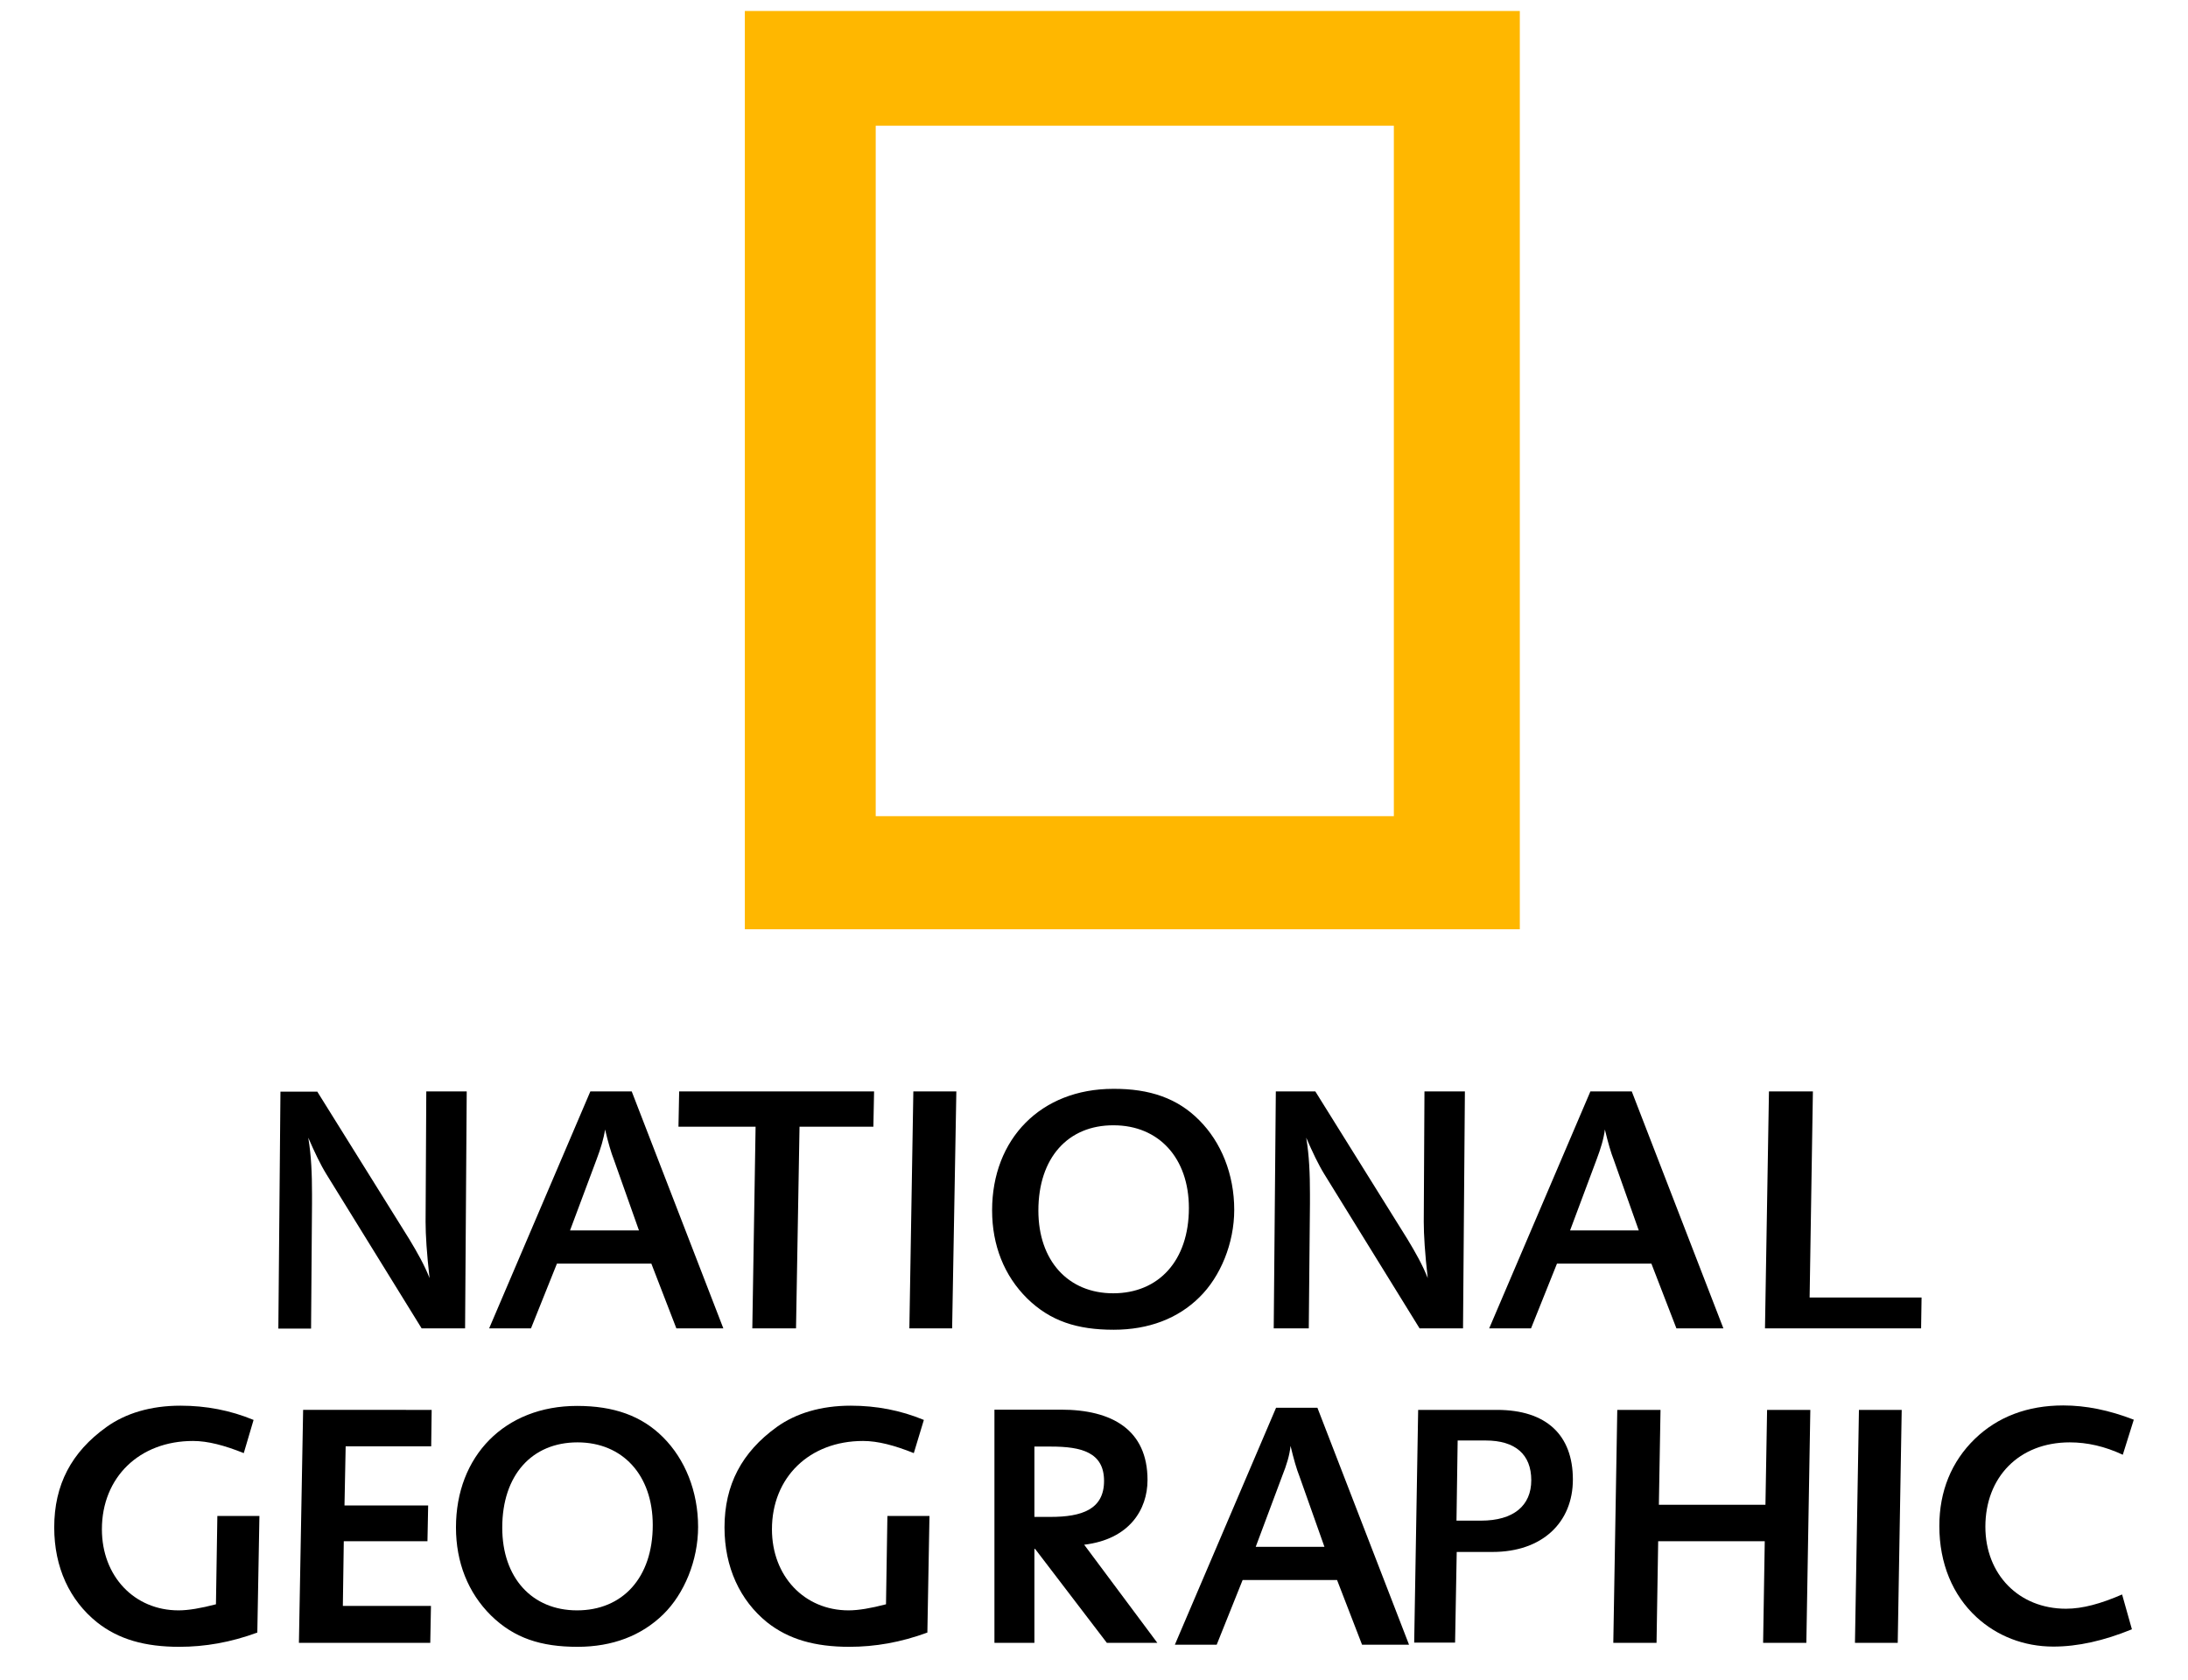 <svg enable-background="new 0 0 93.62 71.89" viewBox="0 0 93.62 71.89" xmlns="http://www.w3.org/2000/svg"><path d="m.13-.04h93.38v71.76h-93.38z" fill="none"/><path d="m59.64 34.93h-22.17v-29.55h22.17zm-27.77 4.84h33.16v-39.3h-33.16z" fill="#ffb700"/><path d="m13.57 46.71 3.94 6.32c.35.58.65 1.11.87 1.67-.12-1.05-.17-1.85-.17-2.41l.03-5.58h1.73l-.07 10.14h-1.86l-4.07-6.59c-.26-.42-.51-.95-.78-1.57.13.77.16 1.56.16 2.4v.43l-.04 5.34h-1.4l.09-10.14h1.57z"/><path d="m25.53 49.61-1.14 3.05h2.95l-1.07-3.02c-.12-.3-.25-.75-.38-1.3-.06.4-.19.82-.36 1.27m1.5-2.9 3.92 10.14h-2.01l-1.07-2.77h-4.04l-1.11 2.77h-1.79l4.33-10.14z"/><path d="m68.32 49.61-1.14 3.05h2.94l-1.07-3.02c-.12-.3-.25-.75-.38-1.3-.05.4-.18.82-.35 1.27m1.5-2.9 3.92 10.14h-2.01l-1.07-2.77h-4.04l-1.11 2.77h-1.79l4.33-10.14z"/><path d="m54.87 63.15-1.14 3.05h2.94l-1.07-3.02c-.12-.3-.25-.75-.38-1.3-.04.4-.17.82-.35 1.27m1.5-2.9 3.92 10.14h-2.01l-1.07-2.77h-4.04l-1.11 2.77h-1.79l4.33-10.14z"/><path d="m37.4 46.71-.03 1.51h-3.16l-.15 8.63h-1.87l.14-8.63h-3.3l.03-1.51z"/><path d="m40.92 46.71-.18 10.14h-1.83l.17-10.14z"/><path d="m44.43 51.81c0 2.15 1.28 3.54 3.2 3.54 1.95 0 3.24-1.4 3.24-3.65 0-2.14-1.29-3.54-3.22-3.54-1.95-.01-3.22 1.39-3.22 3.65m6.88-3.87c.94.94 1.5 2.31 1.5 3.84 0 1.43-.59 2.86-1.49 3.74-.92.91-2.17 1.39-3.67 1.39-1.56 0-2.71-.37-3.7-1.34-.98-.97-1.5-2.27-1.5-3.77 0-3.06 2.09-5.2 5.18-5.2 1.57-.01 2.76.41 3.68 1.34"/><path d="m56.28 46.71 3.94 6.32c.35.58.65 1.11.87 1.67-.12-1.05-.17-1.85-.17-2.41l.03-5.58h1.73l-.08 10.14h-1.86l-4.07-6.59c-.26-.42-.51-.95-.78-1.57.13.77.16 1.56.16 2.4v.43l-.05 5.33h-1.5l.09-10.14z"/><path d="m77.57 46.71-.14 8.82h4.79l-.02 1.32h-6.68l.17-10.14z"/><path d="m10.43 62.19c-.82-.33-1.54-.52-2.17-.52-2.3 0-3.9 1.56-3.9 3.78 0 2.01 1.39 3.47 3.28 3.47.42 0 .95-.09 1.6-.26l.06-3.78h1.8l-.09 4.99c-1.14.42-2.24.61-3.34.61-1.47 0-2.6-.32-3.52-1.05-1.17-.94-1.83-2.35-1.83-4.06 0-1.82.73-3.22 2.24-4.3.81-.58 1.88-.91 3.16-.91 1.1 0 2.14.2 3.13.61z"/><path d="m18.47 60.34-.02 1.56h-3.66l-.05 2.53h3.58l-.03 1.53h-3.58l-.04 2.77h3.77l-.03 1.58h-5.62l.18-9.97z"/><path d="m21.49 65.38c0 2.15 1.28 3.54 3.2 3.54 1.95 0 3.24-1.4 3.24-3.65 0-2.14-1.29-3.54-3.22-3.54-1.95 0-3.22 1.4-3.22 3.65m6.88-3.87c.94.94 1.5 2.31 1.5 3.84 0 1.43-.59 2.86-1.49 3.74-.93.91-2.17 1.39-3.67 1.39-1.56 0-2.71-.37-3.7-1.34-.98-.97-1.5-2.27-1.5-3.77 0-3.06 2.09-5.2 5.18-5.2 1.57 0 2.76.42 3.68 1.34"/><path d="m39.1 62.19c-.82-.33-1.54-.52-2.17-.52-2.3 0-3.9 1.56-3.9 3.78 0 2.01 1.39 3.47 3.28 3.47.42 0 .95-.09 1.6-.26l.06-3.78h1.8l-.09 4.99c-1.14.42-2.24.61-3.34.61-1.47 0-2.6-.32-3.52-1.05-1.16-.94-1.82-2.36-1.82-4.06 0-1.82.74-3.22 2.24-4.3.81-.58 1.88-.91 3.16-.91 1.1 0 2.14.2 3.13.61z"/><path d="m44.26 64.92h.69c1.34 0 2.29-.32 2.29-1.54 0-1.23-.98-1.47-2.27-1.47h-.71zm5.26 5.39h-2.16l-3.07-4.02h-.03v4.02h-1.71v-9.98h2.85c2.19 0 3.7.87 3.7 3.01 0 1.27-.78 2.54-2.71 2.77z"/><path d="m62.32 65.08h1.05c1.39 0 2.15-.64 2.15-1.73 0-1.1-.68-1.7-1.95-1.7h-1.2zm1.73-4.74c2.12 0 3.25 1.08 3.25 2.98 0 1.83-1.3 3.1-3.44 3.1h-1.53l-.07 3.88h-1.75l.17-9.96z"/><path d="m71.05 60.34-.07 4.06h4.56l.07-4.06h1.85l-.17 9.97h-1.85l.07-4.35h-4.56l-.07 4.35h-1.85l.17-9.97z"/><path d="m81.37 60.34-.17 9.97h-1.83l.17-9.97z"/><path d="m90.83 62.26c-.77-.36-1.52-.53-2.27-.53-2.18 0-3.61 1.5-3.61 3.61 0 2.04 1.43 3.51 3.45 3.51.72 0 1.5-.22 2.4-.61l.42 1.49c-1.2.49-2.31.74-3.36.74-1.26 0-2.41-.45-3.29-1.26-1.02-.94-1.59-2.3-1.59-3.9 0-1.49.52-2.76 1.52-3.73.97-.94 2.25-1.43 3.78-1.43.97 0 1.96.2 3.02.61z"/></svg>